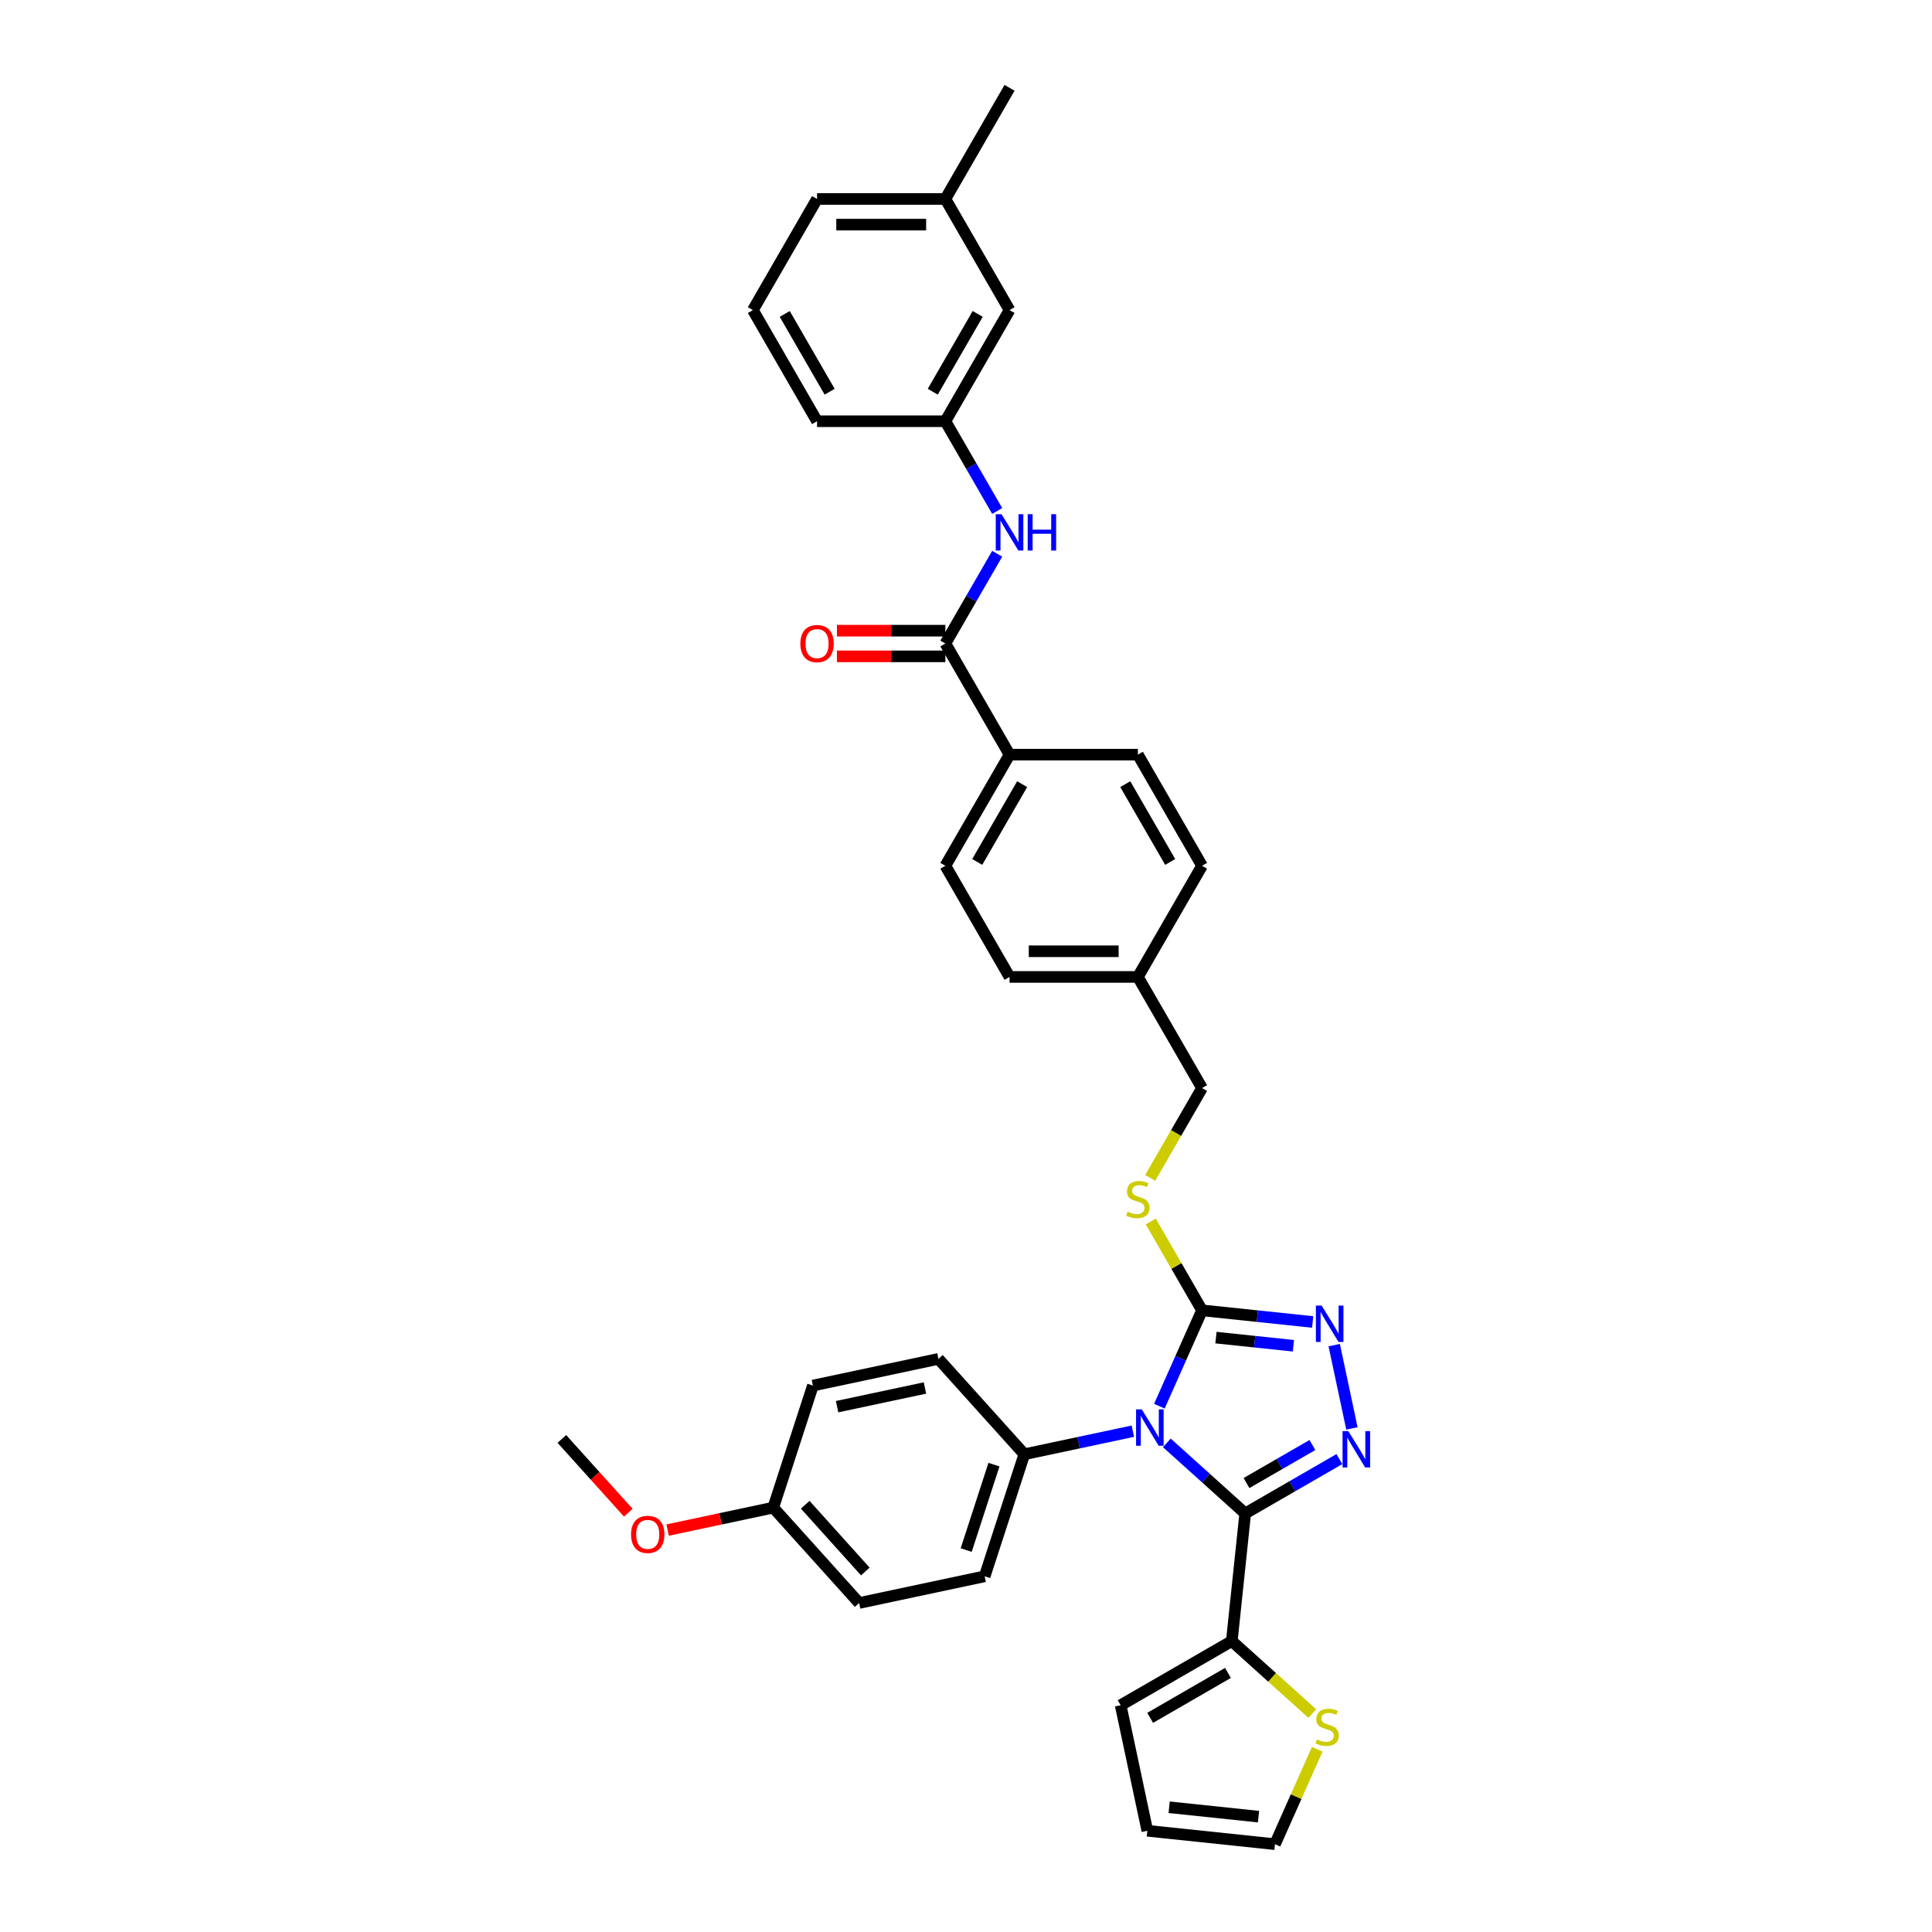 <?xml version='1.0' encoding='iso-8859-1'?>
<svg version='1.1' baseProfile='full'
              xmlns='http://www.w3.org/2000/svg'
                      xmlns:rdkit='http://www.rdkit.org/xml'
                      xmlns:xlink='http://www.w3.org/1999/xlink'
                  xml:space='preserve'
width='1000px' height='1000px' viewBox='0 0 1000 1000'>
<!-- END OF HEADER -->
<rect style='opacity:1.0;fill:#FFFFFF;stroke:none' width='1000' height='1000' x='0' y='0'> </rect>
<path class='bond-0' d='M 433.198,339.722 L 461.262,339.722' style='fill:none;fill-rule:evenodd;stroke:#FF0000;stroke-width:6px;stroke-linecap:butt;stroke-linejoin:miter;stroke-opacity:1' />
<path class='bond-0' d='M 461.262,339.722 L 489.326,339.722' style='fill:none;fill-rule:evenodd;stroke:#000000;stroke-width:6px;stroke-linecap:butt;stroke-linejoin:miter;stroke-opacity:1' />
<path class='bond-0' d='M 433.198,326.437 L 461.262,326.437' style='fill:none;fill-rule:evenodd;stroke:#FF0000;stroke-width:6px;stroke-linecap:butt;stroke-linejoin:miter;stroke-opacity:1' />
<path class='bond-0' d='M 461.262,326.437 L 489.326,326.437' style='fill:none;fill-rule:evenodd;stroke:#000000;stroke-width:6px;stroke-linecap:butt;stroke-linejoin:miter;stroke-opacity:1' />
<path class='bond-1' d='M 489.326,333.079 L 502.738,309.85' style='fill:none;fill-rule:evenodd;stroke:#000000;stroke-width:6px;stroke-linecap:butt;stroke-linejoin:miter;stroke-opacity:1' />
<path class='bond-1' d='M 502.738,309.85 L 516.149,286.621' style='fill:none;fill-rule:evenodd;stroke:#0000FF;stroke-width:6px;stroke-linecap:butt;stroke-linejoin:miter;stroke-opacity:1' />
<path class='bond-2' d='M 489.326,333.079 L 522.539,390.604' style='fill:none;fill-rule:evenodd;stroke:#000000;stroke-width:6px;stroke-linecap:butt;stroke-linejoin:miter;stroke-opacity:1' />
<path class='bond-3' d='M 522.539,160.505 L 489.326,218.03' style='fill:none;fill-rule:evenodd;stroke:#000000;stroke-width:6px;stroke-linecap:butt;stroke-linejoin:miter;stroke-opacity:1' />
<path class='bond-3' d='M 506.052,162.491 L 482.803,202.758' style='fill:none;fill-rule:evenodd;stroke:#000000;stroke-width:6px;stroke-linecap:butt;stroke-linejoin:miter;stroke-opacity:1' />
<path class='bond-4' d='M 522.539,160.505 L 489.326,102.98' style='fill:none;fill-rule:evenodd;stroke:#000000;stroke-width:6px;stroke-linecap:butt;stroke-linejoin:miter;stroke-opacity:1' />
<path class='bond-5' d='M 516.149,264.488 L 502.738,241.259' style='fill:none;fill-rule:evenodd;stroke:#0000FF;stroke-width:6px;stroke-linecap:butt;stroke-linejoin:miter;stroke-opacity:1' />
<path class='bond-5' d='M 502.738,241.259 L 489.326,218.03' style='fill:none;fill-rule:evenodd;stroke:#000000;stroke-width:6px;stroke-linecap:butt;stroke-linejoin:miter;stroke-opacity:1' />
<path class='bond-6' d='M 489.326,218.03 L 422.902,218.03' style='fill:none;fill-rule:evenodd;stroke:#000000;stroke-width:6px;stroke-linecap:butt;stroke-linejoin:miter;stroke-opacity:1' />
<path class='bond-7' d='M 600.085,727.845 L 611.13,703.037' style='fill:none;fill-rule:evenodd;stroke:#0000FF;stroke-width:6px;stroke-linecap:butt;stroke-linejoin:miter;stroke-opacity:1' />
<path class='bond-7' d='M 611.13,703.037 L 622.175,678.229' style='fill:none;fill-rule:evenodd;stroke:#000000;stroke-width:6px;stroke-linecap:butt;stroke-linejoin:miter;stroke-opacity:1' />
<path class='bond-8' d='M 603.952,746.83 L 624.236,765.093' style='fill:none;fill-rule:evenodd;stroke:#0000FF;stroke-width:6px;stroke-linecap:butt;stroke-linejoin:miter;stroke-opacity:1' />
<path class='bond-8' d='M 624.236,765.093 L 644.52,783.357' style='fill:none;fill-rule:evenodd;stroke:#000000;stroke-width:6px;stroke-linecap:butt;stroke-linejoin:miter;stroke-opacity:1' />
<path class='bond-9' d='M 586.363,740.78 L 558.274,746.751' style='fill:none;fill-rule:evenodd;stroke:#0000FF;stroke-width:6px;stroke-linecap:butt;stroke-linejoin:miter;stroke-opacity:1' />
<path class='bond-9' d='M 558.274,746.751 L 530.185,752.721' style='fill:none;fill-rule:evenodd;stroke:#000000;stroke-width:6px;stroke-linecap:butt;stroke-linejoin:miter;stroke-opacity:1' />
<path class='bond-10' d='M 622.175,678.229 L 650.808,681.239' style='fill:none;fill-rule:evenodd;stroke:#000000;stroke-width:6px;stroke-linecap:butt;stroke-linejoin:miter;stroke-opacity:1' />
<path class='bond-10' d='M 650.808,681.239 L 679.44,684.248' style='fill:none;fill-rule:evenodd;stroke:#0000FF;stroke-width:6px;stroke-linecap:butt;stroke-linejoin:miter;stroke-opacity:1' />
<path class='bond-10' d='M 629.376,692.344 L 649.419,694.451' style='fill:none;fill-rule:evenodd;stroke:#000000;stroke-width:6px;stroke-linecap:butt;stroke-linejoin:miter;stroke-opacity:1' />
<path class='bond-10' d='M 649.419,694.451 L 669.462,696.558' style='fill:none;fill-rule:evenodd;stroke:#0000FF;stroke-width:6px;stroke-linecap:butt;stroke-linejoin:miter;stroke-opacity:1' />
<path class='bond-11' d='M 622.175,678.229 L 608.901,655.239' style='fill:none;fill-rule:evenodd;stroke:#000000;stroke-width:6px;stroke-linecap:butt;stroke-linejoin:miter;stroke-opacity:1' />
<path class='bond-11' d='M 608.901,655.239 L 595.628,632.249' style='fill:none;fill-rule:evenodd;stroke:#CCCC00;stroke-width:6px;stroke-linecap:butt;stroke-linejoin:miter;stroke-opacity:1' />
<path class='bond-12' d='M 690.587,696.239 L 699.753,739.362' style='fill:none;fill-rule:evenodd;stroke:#0000FF;stroke-width:6px;stroke-linecap:butt;stroke-linejoin:miter;stroke-opacity:1' />
<path class='bond-13' d='M 693.251,755.223 L 668.886,769.29' style='fill:none;fill-rule:evenodd;stroke:#0000FF;stroke-width:6px;stroke-linecap:butt;stroke-linejoin:miter;stroke-opacity:1' />
<path class='bond-13' d='M 668.886,769.29 L 644.52,783.357' style='fill:none;fill-rule:evenodd;stroke:#000000;stroke-width:6px;stroke-linecap:butt;stroke-linejoin:miter;stroke-opacity:1' />
<path class='bond-13' d='M 679.299,747.938 L 662.243,757.785' style='fill:none;fill-rule:evenodd;stroke:#0000FF;stroke-width:6px;stroke-linecap:butt;stroke-linejoin:miter;stroke-opacity:1' />
<path class='bond-13' d='M 662.243,757.785 L 645.187,767.632' style='fill:none;fill-rule:evenodd;stroke:#000000;stroke-width:6px;stroke-linecap:butt;stroke-linejoin:miter;stroke-opacity:1' />
<path class='bond-14' d='M 644.52,783.357 L 637.577,849.418' style='fill:none;fill-rule:evenodd;stroke:#000000;stroke-width:6px;stroke-linecap:butt;stroke-linejoin:miter;stroke-opacity:1' />
<path class='bond-15' d='M 595.336,609.665 L 608.756,586.422' style='fill:none;fill-rule:evenodd;stroke:#CCCC00;stroke-width:6px;stroke-linecap:butt;stroke-linejoin:miter;stroke-opacity:1' />
<path class='bond-15' d='M 608.756,586.422 L 622.175,563.179' style='fill:none;fill-rule:evenodd;stroke:#000000;stroke-width:6px;stroke-linecap:butt;stroke-linejoin:miter;stroke-opacity:1' />
<path class='bond-16' d='M 588.963,390.604 L 622.175,448.129' style='fill:none;fill-rule:evenodd;stroke:#000000;stroke-width:6px;stroke-linecap:butt;stroke-linejoin:miter;stroke-opacity:1' />
<path class='bond-16' d='M 582.439,405.876 L 605.688,446.143' style='fill:none;fill-rule:evenodd;stroke:#000000;stroke-width:6px;stroke-linecap:butt;stroke-linejoin:miter;stroke-opacity:1' />
<path class='bond-17' d='M 588.963,390.604 L 522.539,390.604' style='fill:none;fill-rule:evenodd;stroke:#000000;stroke-width:6px;stroke-linecap:butt;stroke-linejoin:miter;stroke-opacity:1' />
<path class='bond-18' d='M 622.175,563.179 L 588.963,505.654' style='fill:none;fill-rule:evenodd;stroke:#000000;stroke-width:6px;stroke-linecap:butt;stroke-linejoin:miter;stroke-opacity:1' />
<path class='bond-19' d='M 622.175,448.129 L 588.963,505.654' style='fill:none;fill-rule:evenodd;stroke:#000000;stroke-width:6px;stroke-linecap:butt;stroke-linejoin:miter;stroke-opacity:1' />
<path class='bond-20' d='M 588.963,505.654 L 522.539,505.654' style='fill:none;fill-rule:evenodd;stroke:#000000;stroke-width:6px;stroke-linecap:butt;stroke-linejoin:miter;stroke-opacity:1' />
<path class='bond-20' d='M 578.999,492.37 L 532.502,492.37' style='fill:none;fill-rule:evenodd;stroke:#000000;stroke-width:6px;stroke-linecap:butt;stroke-linejoin:miter;stroke-opacity:1' />
<path class='bond-21' d='M 444.686,829.705 L 400.24,780.342' style='fill:none;fill-rule:evenodd;stroke:#000000;stroke-width:6px;stroke-linecap:butt;stroke-linejoin:miter;stroke-opacity:1' />
<path class='bond-21' d='M 447.892,813.411 L 416.779,778.857' style='fill:none;fill-rule:evenodd;stroke:#000000;stroke-width:6px;stroke-linecap:butt;stroke-linejoin:miter;stroke-opacity:1' />
<path class='bond-22' d='M 444.686,829.705 L 509.659,815.894' style='fill:none;fill-rule:evenodd;stroke:#000000;stroke-width:6px;stroke-linecap:butt;stroke-linejoin:miter;stroke-opacity:1' />
<path class='bond-23' d='M 400.24,780.342 L 420.766,717.169' style='fill:none;fill-rule:evenodd;stroke:#000000;stroke-width:6px;stroke-linecap:butt;stroke-linejoin:miter;stroke-opacity:1' />
<path class='bond-24' d='M 400.24,780.342 L 372.901,786.153' style='fill:none;fill-rule:evenodd;stroke:#000000;stroke-width:6px;stroke-linecap:butt;stroke-linejoin:miter;stroke-opacity:1' />
<path class='bond-24' d='M 372.901,786.153 L 345.563,791.964' style='fill:none;fill-rule:evenodd;stroke:#FF0000;stroke-width:6px;stroke-linecap:butt;stroke-linejoin:miter;stroke-opacity:1' />
<path class='bond-25' d='M 679.248,886.938 L 658.413,868.178' style='fill:none;fill-rule:evenodd;stroke:#CCCC00;stroke-width:6px;stroke-linecap:butt;stroke-linejoin:miter;stroke-opacity:1' />
<path class='bond-25' d='M 658.413,868.178 L 637.577,849.418' style='fill:none;fill-rule:evenodd;stroke:#000000;stroke-width:6px;stroke-linecap:butt;stroke-linejoin:miter;stroke-opacity:1' />
<path class='bond-26' d='M 681.8,905.409 L 670.861,929.977' style='fill:none;fill-rule:evenodd;stroke:#CCCC00;stroke-width:6px;stroke-linecap:butt;stroke-linejoin:miter;stroke-opacity:1' />
<path class='bond-26' d='M 670.861,929.977 L 659.923,954.545' style='fill:none;fill-rule:evenodd;stroke:#000000;stroke-width:6px;stroke-linecap:butt;stroke-linejoin:miter;stroke-opacity:1' />
<path class='bond-27' d='M 637.577,849.418 L 580.052,882.63' style='fill:none;fill-rule:evenodd;stroke:#000000;stroke-width:6px;stroke-linecap:butt;stroke-linejoin:miter;stroke-opacity:1' />
<path class='bond-27' d='M 635.591,865.904 L 595.323,889.153' style='fill:none;fill-rule:evenodd;stroke:#000000;stroke-width:6px;stroke-linecap:butt;stroke-linejoin:miter;stroke-opacity:1' />
<path class='bond-28' d='M 580.052,882.63 L 593.862,947.602' style='fill:none;fill-rule:evenodd;stroke:#000000;stroke-width:6px;stroke-linecap:butt;stroke-linejoin:miter;stroke-opacity:1' />
<path class='bond-29' d='M 593.862,947.602 L 659.923,954.545' style='fill:none;fill-rule:evenodd;stroke:#000000;stroke-width:6px;stroke-linecap:butt;stroke-linejoin:miter;stroke-opacity:1' />
<path class='bond-29' d='M 605.16,935.432 L 651.402,940.292' style='fill:none;fill-rule:evenodd;stroke:#000000;stroke-width:6px;stroke-linecap:butt;stroke-linejoin:miter;stroke-opacity:1' />
<path class='bond-30' d='M 420.766,717.169 L 485.739,703.358' style='fill:none;fill-rule:evenodd;stroke:#000000;stroke-width:6px;stroke-linecap:butt;stroke-linejoin:miter;stroke-opacity:1' />
<path class='bond-30' d='M 433.274,728.092 L 478.755,718.425' style='fill:none;fill-rule:evenodd;stroke:#000000;stroke-width:6px;stroke-linecap:butt;stroke-linejoin:miter;stroke-opacity:1' />
<path class='bond-31' d='M 485.739,703.358 L 530.185,752.721' style='fill:none;fill-rule:evenodd;stroke:#000000;stroke-width:6px;stroke-linecap:butt;stroke-linejoin:miter;stroke-opacity:1' />
<path class='bond-32' d='M 530.185,752.721 L 509.659,815.894' style='fill:none;fill-rule:evenodd;stroke:#000000;stroke-width:6px;stroke-linecap:butt;stroke-linejoin:miter;stroke-opacity:1' />
<path class='bond-32' d='M 514.471,758.092 L 500.103,802.313' style='fill:none;fill-rule:evenodd;stroke:#000000;stroke-width:6px;stroke-linecap:butt;stroke-linejoin:miter;stroke-opacity:1' />
<path class='bond-33' d='M 325.207,782.98 L 308.014,763.885' style='fill:none;fill-rule:evenodd;stroke:#FF0000;stroke-width:6px;stroke-linecap:butt;stroke-linejoin:miter;stroke-opacity:1' />
<path class='bond-33' d='M 308.014,763.885 L 290.821,744.79' style='fill:none;fill-rule:evenodd;stroke:#000000;stroke-width:6px;stroke-linecap:butt;stroke-linejoin:miter;stroke-opacity:1' />
<path class='bond-34' d='M 522.539,505.654 L 489.326,448.129' style='fill:none;fill-rule:evenodd;stroke:#000000;stroke-width:6px;stroke-linecap:butt;stroke-linejoin:miter;stroke-opacity:1' />
<path class='bond-35' d='M 489.326,448.129 L 522.539,390.604' style='fill:none;fill-rule:evenodd;stroke:#000000;stroke-width:6px;stroke-linecap:butt;stroke-linejoin:miter;stroke-opacity:1' />
<path class='bond-35' d='M 505.813,446.143 L 529.062,405.876' style='fill:none;fill-rule:evenodd;stroke:#000000;stroke-width:6px;stroke-linecap:butt;stroke-linejoin:miter;stroke-opacity:1' />
<path class='bond-36' d='M 489.326,102.98 L 422.902,102.98' style='fill:none;fill-rule:evenodd;stroke:#000000;stroke-width:6px;stroke-linecap:butt;stroke-linejoin:miter;stroke-opacity:1' />
<path class='bond-36' d='M 479.363,116.264 L 432.866,116.264' style='fill:none;fill-rule:evenodd;stroke:#000000;stroke-width:6px;stroke-linecap:butt;stroke-linejoin:miter;stroke-opacity:1' />
<path class='bond-37' d='M 489.326,102.98 L 522.539,45.455' style='fill:none;fill-rule:evenodd;stroke:#000000;stroke-width:6px;stroke-linecap:butt;stroke-linejoin:miter;stroke-opacity:1' />
<path class='bond-38' d='M 389.69,160.505 L 422.902,102.98' style='fill:none;fill-rule:evenodd;stroke:#000000;stroke-width:6px;stroke-linecap:butt;stroke-linejoin:miter;stroke-opacity:1' />
<path class='bond-39' d='M 389.69,160.505 L 422.902,218.03' style='fill:none;fill-rule:evenodd;stroke:#000000;stroke-width:6px;stroke-linecap:butt;stroke-linejoin:miter;stroke-opacity:1' />
<path class='bond-39' d='M 406.177,162.491 L 429.425,202.758' style='fill:none;fill-rule:evenodd;stroke:#000000;stroke-width:6px;stroke-linecap:butt;stroke-linejoin:miter;stroke-opacity:1' />
<path  class='atom-0' d='M 414.267 333.133
Q 414.267 328.616, 416.499 326.092
Q 418.731 323.568, 422.902 323.568
Q 427.074 323.568, 429.306 326.092
Q 431.537 328.616, 431.537 333.133
Q 431.537 337.703, 429.279 340.306
Q 427.021 342.884, 422.902 342.884
Q 418.757 342.884, 416.499 340.306
Q 414.267 337.729, 414.267 333.133
M 422.902 340.758
Q 425.772 340.758, 427.313 338.845
Q 428.88 336.906, 428.88 333.133
Q 428.88 329.439, 427.313 327.58
Q 425.772 325.693, 422.902 325.693
Q 420.033 325.693, 418.465 327.553
Q 416.924 329.413, 416.924 333.133
Q 416.924 336.932, 418.465 338.845
Q 420.033 340.758, 422.902 340.758
' fill='#FF0000'/>
<path  class='atom-3' d='M 518.38 266.149
L 524.545 276.112
Q 525.156 277.096, 526.139 278.876
Q 527.122 280.656, 527.175 280.762
L 527.175 266.149
L 529.672 266.149
L 529.672 284.96
L 527.095 284.96
L 520.479 274.067
Q 519.709 272.791, 518.885 271.33
Q 518.088 269.869, 517.849 269.417
L 517.849 284.96
L 515.405 284.96
L 515.405 266.149
L 518.38 266.149
' fill='#0000FF'/>
<path  class='atom-3' d='M 531.931 266.149
L 534.482 266.149
L 534.482 274.146
L 544.1 274.146
L 544.1 266.149
L 546.65 266.149
L 546.65 284.96
L 544.1 284.96
L 544.1 276.272
L 534.482 276.272
L 534.482 284.96
L 531.931 284.96
L 531.931 266.149
' fill='#0000FF'/>
<path  class='atom-5' d='M 590.999 729.505
L 597.164 739.469
Q 597.775 740.452, 598.758 742.232
Q 599.741 744.012, 599.794 744.119
L 599.794 729.505
L 602.292 729.505
L 602.292 748.317
L 599.714 748.317
L 593.098 737.423
Q 592.328 736.148, 591.504 734.686
Q 590.707 733.225, 590.468 732.773
L 590.468 748.317
L 588.024 748.317
L 588.024 729.505
L 590.999 729.505
' fill='#0000FF'/>
<path  class='atom-7' d='M 684.077 675.767
L 690.241 685.731
Q 690.852 686.714, 691.835 688.494
Q 692.818 690.274, 692.871 690.38
L 692.871 675.767
L 695.369 675.767
L 695.369 694.578
L 692.792 694.578
L 686.176 683.685
Q 685.405 682.409, 684.582 680.948
Q 683.785 679.487, 683.545 679.035
L 683.545 694.578
L 681.101 694.578
L 681.101 675.767
L 684.077 675.767
' fill='#0000FF'/>
<path  class='atom-8' d='M 697.887 740.74
L 704.051 750.703
Q 704.662 751.686, 705.646 753.466
Q 706.629 755.247, 706.682 755.353
L 706.682 740.74
L 709.179 740.74
L 709.179 759.551
L 706.602 759.551
L 699.986 748.657
Q 699.216 747.382, 698.392 745.921
Q 697.595 744.459, 697.356 744.008
L 697.356 759.551
L 694.911 759.551
L 694.911 740.74
L 697.887 740.74
' fill='#0000FF'/>
<path  class='atom-10' d='M 583.649 627.161
Q 583.861 627.241, 584.738 627.613
Q 585.615 627.985, 586.571 628.224
Q 587.554 628.436, 588.511 628.436
Q 590.291 628.436, 591.327 627.586
Q 592.364 626.709, 592.364 625.195
Q 592.364 624.158, 591.832 623.521
Q 591.327 622.883, 590.53 622.538
Q 589.733 622.192, 588.405 621.794
Q 586.731 621.289, 585.721 620.811
Q 584.738 620.332, 584.021 619.323
Q 583.33 618.313, 583.33 616.613
Q 583.33 614.248, 584.924 612.787
Q 586.545 611.325, 589.733 611.325
Q 591.912 611.325, 594.383 612.362
L 593.772 614.407
Q 591.513 613.477, 589.813 613.477
Q 587.98 613.477, 586.97 614.248
Q 585.96 614.992, 585.987 616.294
Q 585.987 617.304, 586.492 617.915
Q 587.023 618.526, 587.767 618.871
Q 588.538 619.217, 589.813 619.615
Q 591.513 620.146, 592.523 620.678
Q 593.533 621.209, 594.25 622.299
Q 594.994 623.361, 594.994 625.195
Q 594.994 627.799, 593.24 629.207
Q 591.513 630.588, 588.617 630.588
Q 586.943 630.588, 585.668 630.216
Q 584.419 629.871, 582.931 629.26
L 583.649 627.161
' fill='#CCCC00'/>
<path  class='atom-17' d='M 681.626 900.32
Q 681.838 900.4, 682.715 900.772
Q 683.592 901.144, 684.549 901.383
Q 685.532 901.596, 686.488 901.596
Q 688.268 901.596, 689.305 900.746
Q 690.341 899.869, 690.341 898.354
Q 690.341 897.318, 689.809 896.68
Q 689.305 896.043, 688.507 895.697
Q 687.71 895.352, 686.382 894.953
Q 684.708 894.449, 683.698 893.97
Q 682.715 893.492, 681.998 892.482
Q 681.307 891.473, 681.307 889.772
Q 681.307 887.408, 682.901 885.946
Q 684.522 884.485, 687.71 884.485
Q 689.889 884.485, 692.36 885.521
L 691.749 887.567
Q 689.491 886.637, 687.79 886.637
Q 685.957 886.637, 684.947 887.408
Q 683.938 888.152, 683.964 889.453
Q 683.964 890.463, 684.469 891.074
Q 685 891.685, 685.744 892.031
Q 686.515 892.376, 687.79 892.775
Q 689.491 893.306, 690.5 893.837
Q 691.51 894.369, 692.227 895.458
Q 692.971 896.521, 692.971 898.354
Q 692.971 900.958, 691.218 902.366
Q 689.491 903.748, 686.594 903.748
Q 684.921 903.748, 683.645 903.376
Q 682.396 903.031, 680.909 902.419
L 681.626 900.32
' fill='#CCCC00'/>
<path  class='atom-26' d='M 326.632 794.205
Q 326.632 789.689, 328.864 787.164
Q 331.096 784.64, 335.267 784.64
Q 339.439 784.64, 341.67 787.164
Q 343.902 789.689, 343.902 794.205
Q 343.902 798.775, 341.644 801.379
Q 339.385 803.957, 335.267 803.957
Q 331.122 803.957, 328.864 801.379
Q 326.632 798.802, 326.632 794.205
M 335.267 801.831
Q 338.137 801.831, 339.678 799.918
Q 341.245 797.978, 341.245 794.205
Q 341.245 790.512, 339.678 788.652
Q 338.137 786.766, 335.267 786.766
Q 332.398 786.766, 330.83 788.626
Q 329.289 790.486, 329.289 794.205
Q 329.289 798.005, 330.83 799.918
Q 332.398 801.831, 335.267 801.831
' fill='#FF0000'/>
</svg>
